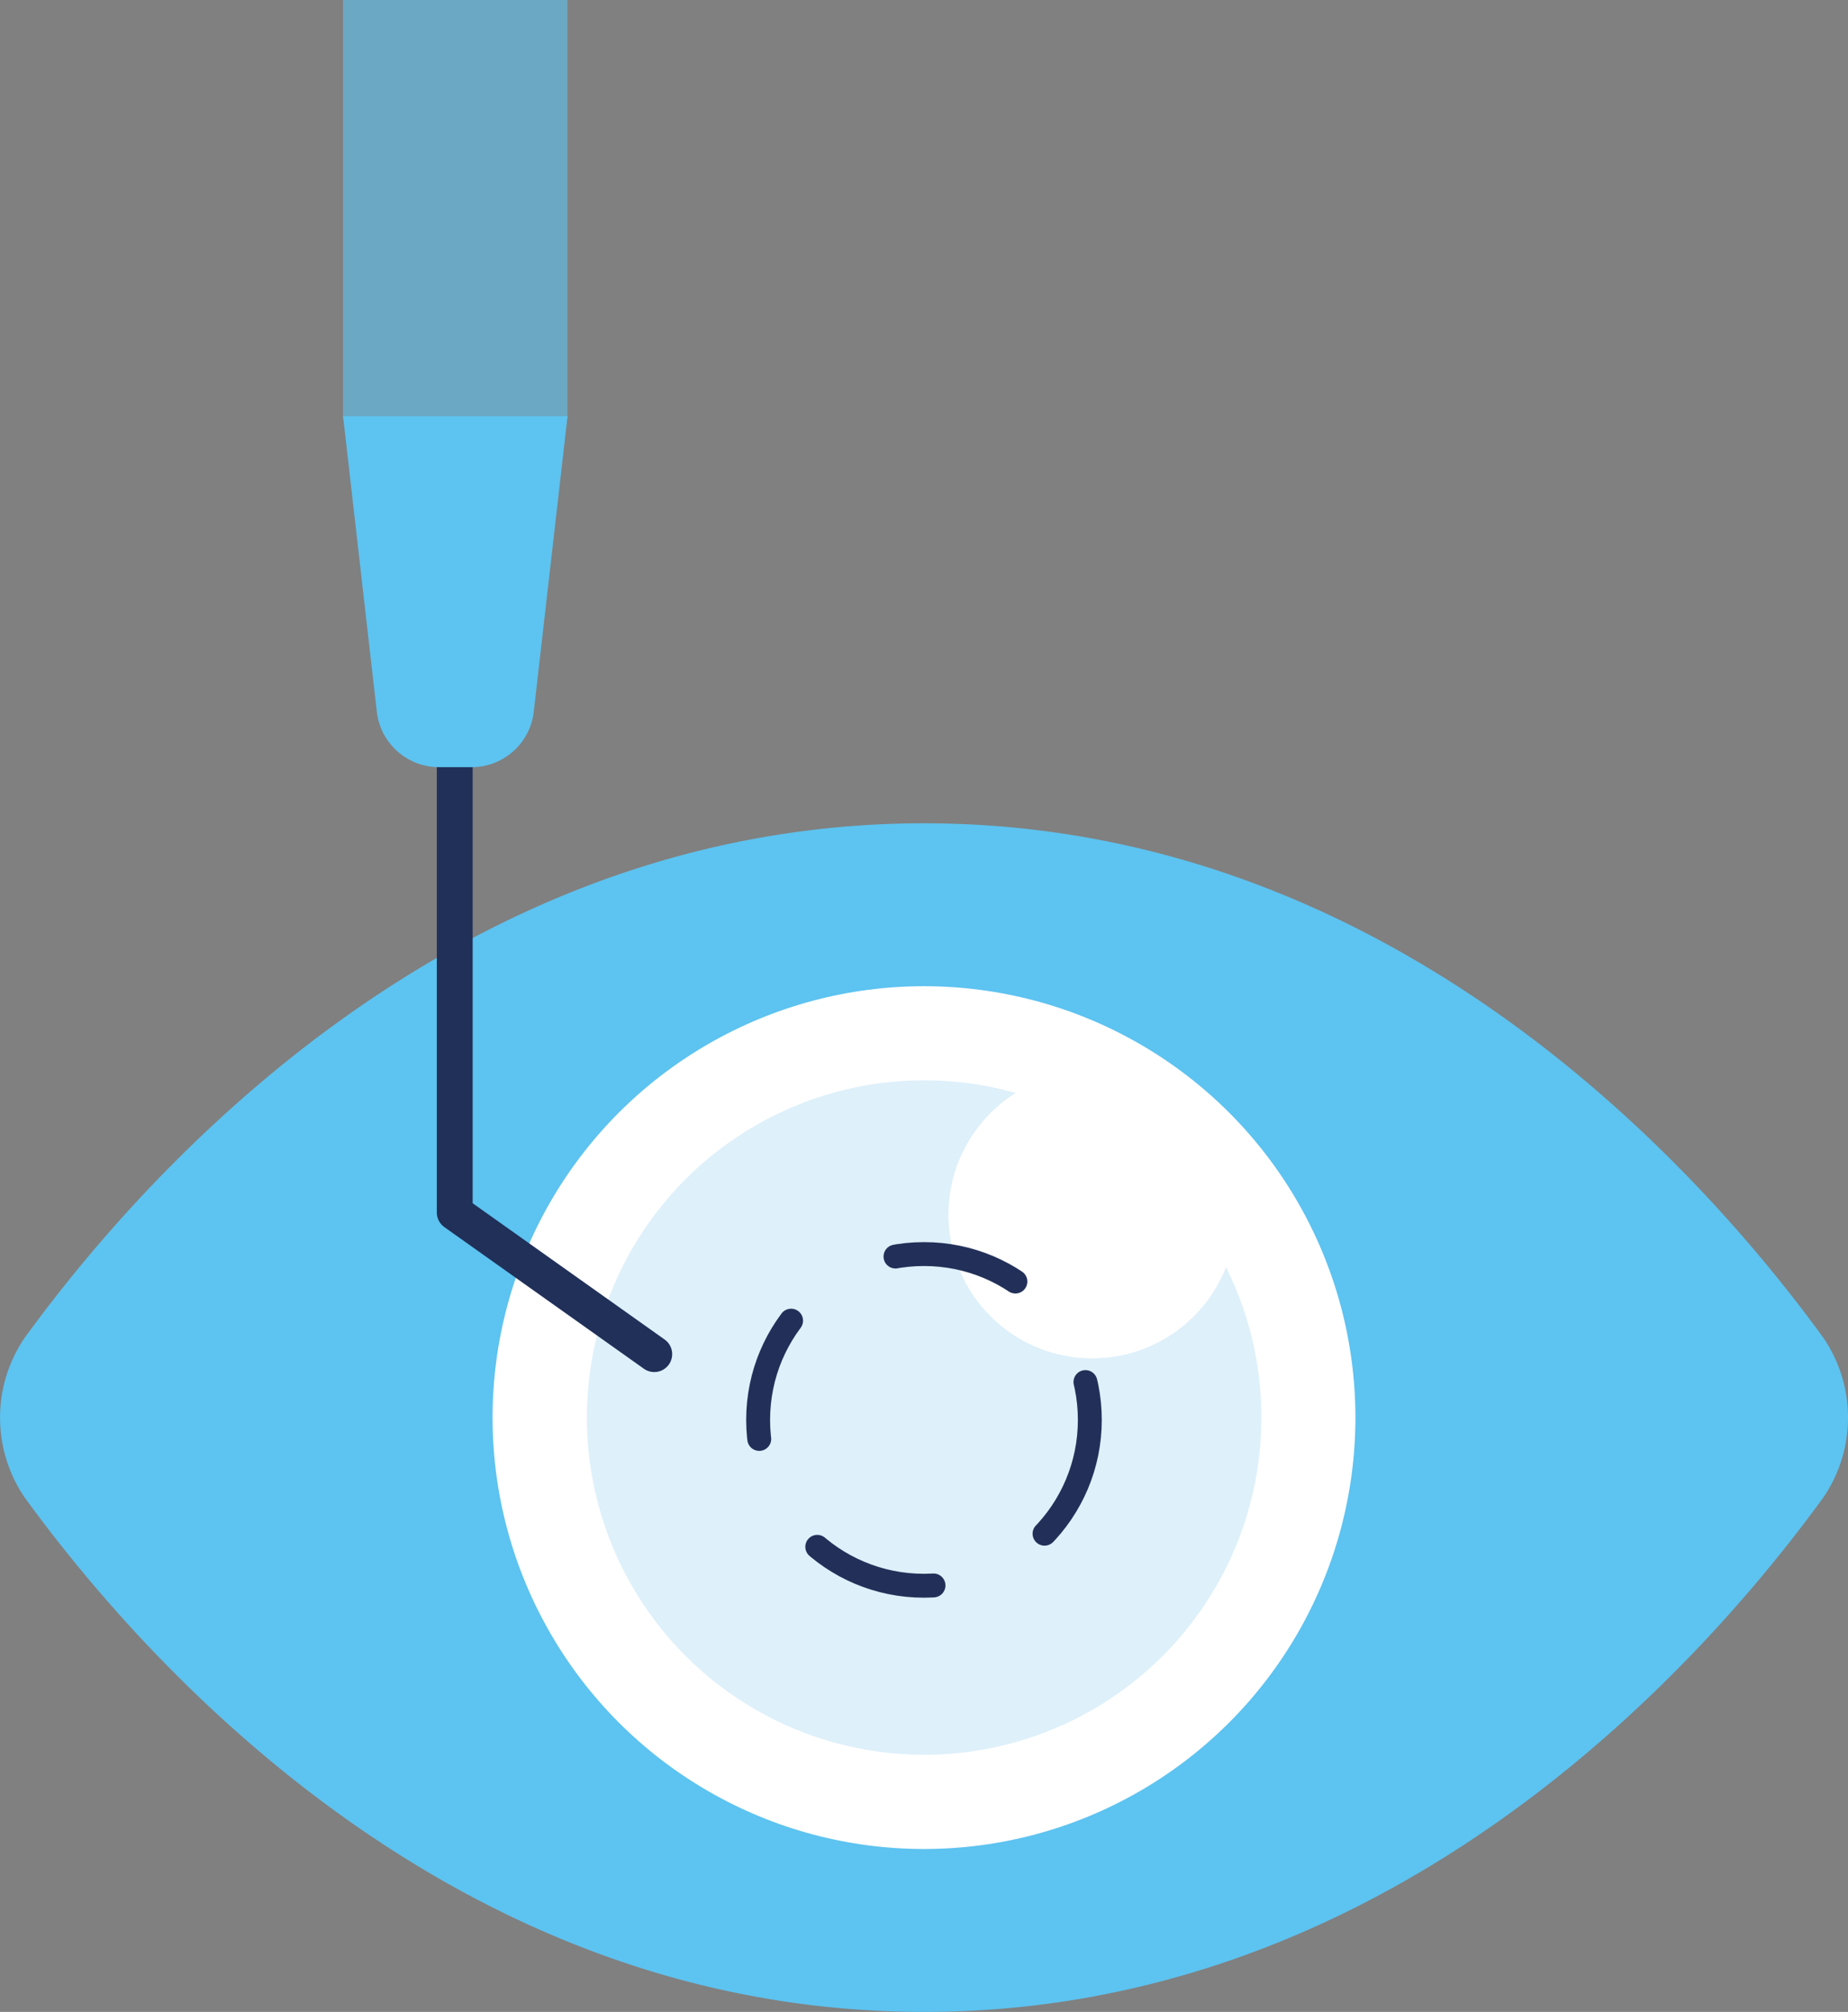 <svg xmlns="http://www.w3.org/2000/svg" width="154.675" height="168.402" viewBox="0 0 154.675 168.402"><rect x="0" y="0" width="154.675" height="168.402" fill="#808080" stroke="none"/><defs><style>.a,.e{fill:#5dc3f0;}.b{fill:#fff;}.c{fill:#def0fa;}.d,.f{fill:none;stroke-linecap:round;}.d{stroke:#203059;stroke-linejoin:round;stroke-width:3px;}.e{opacity:0.6;}.f{stroke:#223059;stroke-miterlimit:10;stroke-width:2px;stroke-dasharray:10.503;}</style></defs><g transform="translate(-141.742 -528.47)"><path class="a" d="M294.352,691.155c-8.806,12.118-29.617,35.9-60.958,41.739a.02.02,0,0,0-.013.007,78.022,78.022,0,0,1-14.3,1.312c-39.357,0-65.188-29.181-75.274-43.057a11.873,11.873,0,0,1,0-13.371c8.036-11.056,26.073-31.837,52.981-39.824a78.123,78.123,0,0,1,22.293-3.239c39.357,0,65.188,29.188,75.274,43.064A11.85,11.85,0,0,1,294.352,691.155Z" transform="translate(0 -37.34)"></path><circle class="b" cx="36.109" cy="36.109" r="36.109" transform="translate(182.97 611.018)"></circle><circle class="c" cx="28.222" cy="28.222" r="28.222" transform="matrix(0.924, -0.383, 0.383, 0.924, 182.205, 631.854)"></circle><circle class="b" cx="12.032" cy="12.032" r="12.032" transform="translate(221.126 618.106)"></circle><path class="d" d="M200.078,622.286v40.371l16.7,11.855" transform="translate(-20.275 -32.697)"></path><rect class="e" width="18.787" height="35.037" transform="translate(170.452 528.47)"></rect><path class="a" d="M196.515,611.266h-2.735a5.235,5.235,0,0,1-5.2-4.641l-2.825-24.729h18.788l-2.825,24.729A5.235,5.235,0,0,1,196.515,611.266Z" transform="translate(-15.299 -18.583)"></path><circle class="f" cx="13.881" cy="13.881" r="13.881" transform="translate(205.197 633.439)"></circle></g></svg>